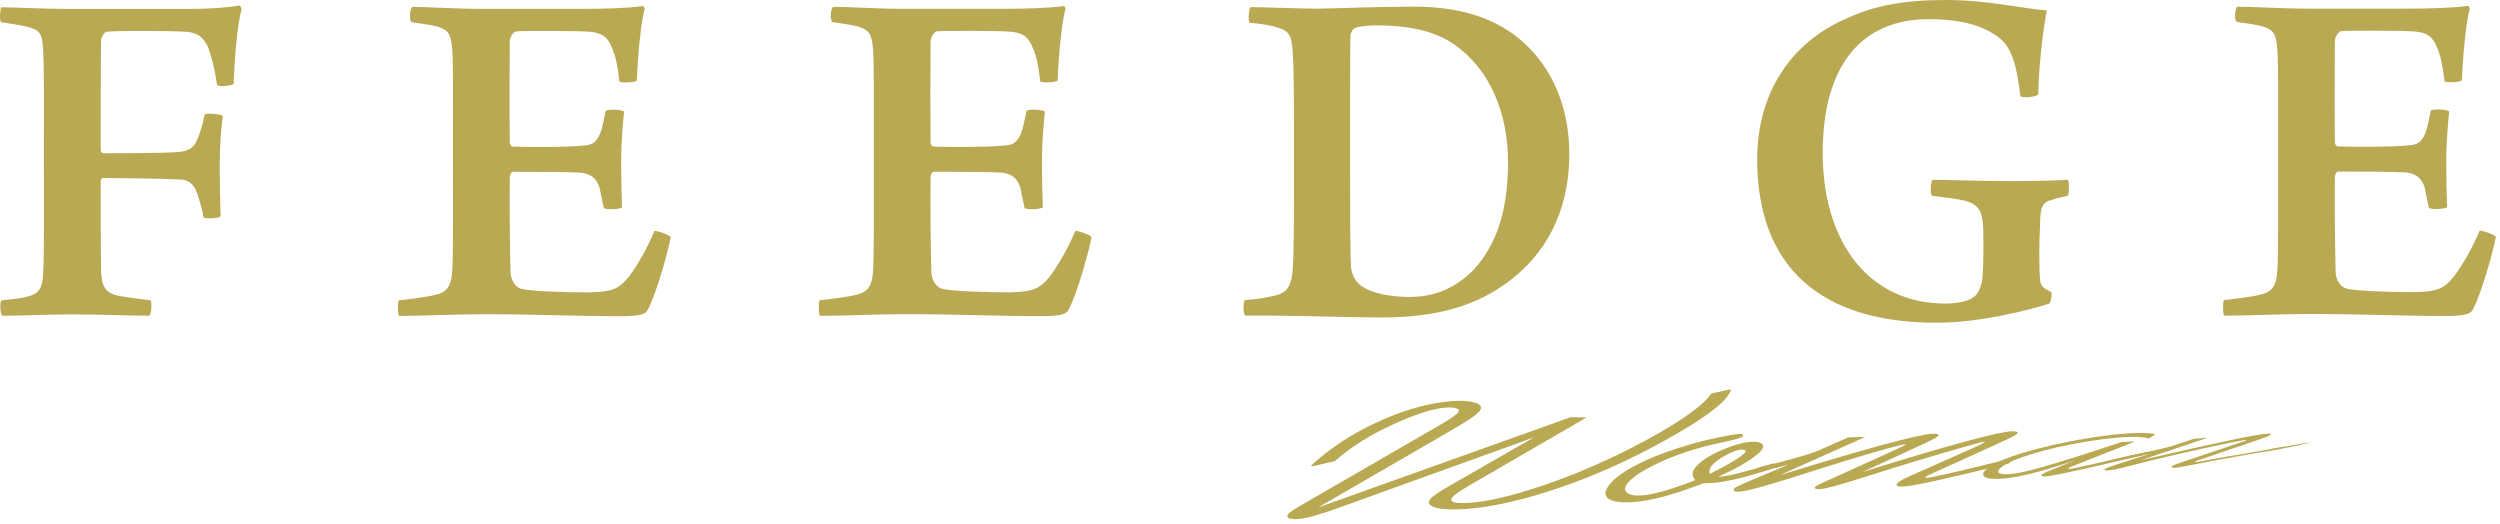 <?xml version="1.0" encoding="UTF-8"?> <svg xmlns="http://www.w3.org/2000/svg" width="205" height="43" viewBox="0 0 205 43" fill="none"> <path fill-rule="evenodd" clip-rule="evenodd" d="M0.086 1.821C1.028 1.977 1.805 2.059 2.417 2.251C3.303 2.488 3.495 2.835 3.541 4.206C3.623 5.604 3.596 8.4 3.597 13.052C3.597 16.844 3.626 21.02 3.543 22.254C3.498 23.561 3.306 24.073 2.182 24.338C1.643 24.475 0.894 24.557 0.117 24.631C-0.038 24.795 0.016 25.682 0.172 25.892C2.018 25.891 3.626 25.782 5.993 25.781C8.661 25.781 10.507 25.89 12.253 25.89C12.445 25.68 12.445 24.839 12.362 24.629C11.229 24.474 10.425 24.392 9.593 24.227C8.606 23.99 8.332 23.432 8.286 22.144C8.259 20.325 8.258 17.428 8.258 14.888C8.258 14.806 8.331 14.595 8.413 14.596C9.464 14.595 13.567 14.641 14.801 14.723C15.44 14.75 15.898 15.042 16.199 15.956C16.355 16.441 16.547 16.998 16.702 17.857C17.022 17.939 17.881 17.939 18.091 17.72C18.045 16.495 18.017 15.152 18.017 13.662C18.017 12.054 18.117 10.5 18.282 9.504C17.962 9.34 17.021 9.267 16.783 9.367C16.655 10.099 16.436 10.766 16.272 11.222C15.979 11.981 15.66 12.383 14.609 12.465C13.32 12.566 9.976 12.567 8.44 12.567C8.358 12.567 8.258 12.439 8.258 12.302C8.257 9.295 8.257 5.585 8.284 3.355C8.284 3.118 8.494 2.661 8.731 2.606C9.59 2.496 13.941 2.523 15.284 2.605C16.134 2.687 16.645 2.98 17.047 3.839C17.34 4.588 17.587 5.502 17.797 6.955C17.98 7.147 18.93 7.064 19.168 6.872C19.241 4.432 19.487 1.956 19.807 0.75C19.807 0.64 19.697 0.448 19.615 0.448C18.875 0.594 17.477 0.732 15.201 0.732L5.779 0.733C3.413 0.733 1.238 0.597 0.114 0.597C0.013 0.679 -0.069 1.629 0.086 1.821ZM33.743 1.817C34.629 1.945 35.297 2.027 35.891 2.191C36.795 2.483 36.987 2.803 37.088 4.119C37.17 5.243 37.143 8.643 37.144 12.079C37.144 16.822 37.172 20.55 37.09 22.058C37.045 23.419 36.67 23.931 35.811 24.151C35.144 24.334 34.066 24.471 32.704 24.626C32.594 24.782 32.622 25.668 32.704 25.906C34.715 25.905 37.173 25.768 39.686 25.768C44.008 25.767 47.417 25.931 50.88 25.931C52.781 25.93 53.001 25.693 53.183 25.264C53.85 23.975 54.791 20.602 55.001 19.442C54.846 19.232 53.904 18.912 53.667 18.94C53.1 20.301 52.251 21.8 51.566 22.687C50.752 23.683 50.241 23.92 48.413 23.975C46.366 23.976 43.579 23.894 42.747 23.684C42.263 23.547 41.861 22.98 41.86 22.231C41.806 20.221 41.777 16.584 41.805 14.463C41.805 14.381 41.932 14.089 42.042 14.089C43.468 14.088 46.721 14.088 47.735 14.17C48.622 14.307 48.951 14.782 49.161 15.376C49.271 15.888 49.271 15.989 49.509 17.067C49.728 17.222 50.797 17.167 51.007 17.011C50.962 15.933 50.934 14.407 50.933 13.091C50.933 11.702 51.089 10.066 51.171 9.162C51.006 8.97 49.91 8.943 49.672 9.08C49.562 9.637 49.425 10.231 49.325 10.633C49.051 11.483 48.731 11.913 47.817 11.94C46.447 12.078 43.413 12.078 42.042 12.023C41.932 12.023 41.804 11.859 41.804 11.704C41.776 9.428 41.776 5.809 41.803 3.351C41.803 3.168 42.013 2.657 42.306 2.574C42.818 2.519 47.387 2.519 48.328 2.601C49.324 2.683 49.836 3.003 50.183 3.935C50.476 4.584 50.64 5.333 50.796 6.694C50.96 6.804 52.011 6.777 52.221 6.612C52.294 4.602 52.54 1.951 52.86 0.718C52.86 0.636 52.778 0.498 52.696 0.499C51.562 0.672 49.406 0.727 47.788 0.728L39.609 0.729C37.435 0.729 35.114 0.565 33.798 0.565C33.615 0.72 33.533 1.625 33.743 1.817ZM68.249 1.812C69.136 1.94 69.803 2.022 70.397 2.187C71.302 2.479 71.494 2.799 71.594 4.115C71.677 5.239 71.65 8.638 71.65 12.074C71.651 16.817 71.679 20.546 71.597 22.053C71.551 23.415 71.177 23.927 70.318 24.146C69.65 24.329 68.572 24.466 67.211 24.622C67.101 24.777 67.128 25.663 67.211 25.901C69.221 25.901 71.68 25.763 74.192 25.763C78.515 25.762 81.924 25.927 85.387 25.926C87.288 25.926 87.507 25.688 87.69 25.259C88.356 23.97 89.297 20.598 89.508 19.437C89.352 19.227 88.411 18.908 88.173 18.935C87.607 20.296 86.757 21.795 86.072 22.682C85.259 23.678 84.747 23.916 82.919 23.971C80.872 23.971 78.085 23.889 77.253 23.679C76.769 23.542 76.367 22.976 76.367 22.226C76.312 20.216 76.284 16.579 76.311 14.459C76.311 14.377 76.439 14.084 76.549 14.084C77.974 14.084 81.227 14.084 82.242 14.166C83.128 14.303 83.457 14.778 83.668 15.371C83.777 15.883 83.777 15.984 84.015 17.062C84.234 17.218 85.304 17.162 85.513 17.007C85.468 15.929 85.44 14.403 85.44 13.087C85.44 11.698 85.595 10.062 85.677 9.157C85.513 8.965 84.416 8.938 84.178 9.075C84.069 9.633 83.932 10.227 83.831 10.629C83.557 11.479 83.237 11.908 82.324 11.936C80.953 12.073 77.919 12.074 76.548 12.019C76.439 12.019 76.311 11.854 76.311 11.699C76.283 9.424 76.282 5.805 76.31 3.346C76.31 3.164 76.52 2.652 76.812 2.57C77.324 2.515 81.893 2.514 82.834 2.596C83.83 2.678 84.342 2.998 84.689 3.93C84.982 4.579 85.146 5.328 85.302 6.69C85.467 6.8 86.518 6.772 86.728 6.608C86.801 4.597 87.047 1.947 87.367 0.713C87.367 0.631 87.284 0.494 87.202 0.494C86.069 0.668 83.912 0.723 82.295 0.723L74.116 0.724C71.941 0.724 69.62 0.56 68.304 0.561C68.121 0.716 68.039 1.62 68.249 1.812ZM102.463 1.863C103.24 1.936 104.145 2.045 104.684 2.237C105.671 2.502 105.918 2.876 105.991 4.165C106.128 5.856 106.101 9.338 106.102 12.719C106.102 16.895 106.13 20.358 105.994 22.232C105.866 23.547 105.464 24.004 104.632 24.215C103.938 24.379 103.243 24.516 102.092 24.617C101.927 24.7 101.927 25.641 102.092 25.878L103.938 25.878C107.675 25.905 110.892 26.032 113.332 26.032C117.645 26.032 121.108 25.154 123.95 22.896C126.49 20.913 128.683 17.669 128.683 12.606C128.682 8.859 127.32 5.478 124.642 3.23C122.449 1.394 119.552 0.544 115.933 0.545C112.342 0.555 110.806 0.665 108.047 0.71C106.85 0.711 103.395 0.583 102.536 0.583C102.408 0.739 102.326 1.653 102.463 1.863ZM110.782 21.856C110.709 20.842 110.708 16.821 110.708 13.038C110.707 9.446 110.707 4.164 110.734 2.885C110.779 2.638 110.971 2.318 111.136 2.291C111.428 2.154 112.177 2.081 112.899 2.081C115.339 2.08 117.569 2.482 119.232 3.633C122.175 5.671 123.656 9.289 123.657 13.255C123.657 17.651 122.552 20.191 120.871 22.092C119.18 23.811 117.38 24.35 115.562 24.35C114.246 24.351 112.418 24.104 111.513 23.355C111.056 23.008 110.809 22.313 110.782 21.856ZM168.217 23.95C167.44 23.604 167.312 23.366 167.284 22.881C167.202 22.242 167.202 19.683 167.284 18.504C167.284 16.987 167.466 16.558 168.298 16.375C168.672 16.238 169.129 16.155 169.559 16.055C169.687 15.872 169.686 14.876 169.559 14.739C168.755 14.794 167.439 14.849 164.816 14.849C162.093 14.85 159.68 14.74 158.474 14.74C158.309 14.877 158.255 15.846 158.419 16.056C159.625 16.212 160.402 16.294 161.097 16.449C162.33 16.796 162.55 17.363 162.623 18.724C162.651 20.003 162.651 21.74 162.551 22.882C162.468 23.449 162.222 24.171 161.765 24.408C161.317 24.728 160.376 24.893 159.544 24.893C153.084 24.894 149.464 19.658 149.463 12.549C149.462 5.11 152.861 1.573 158.143 1.572C160.556 1.572 162.383 2.001 163.718 2.942C164.842 3.691 165.326 4.971 165.674 7.895C165.866 8.05 166.981 7.968 167.145 7.73C167.145 5.747 167.519 2.457 167.839 0.849C165.673 0.694 163.078 -0 159.541 2.69919e-07C156.078 0 153.638 0.476 151.39 1.527C146.812 3.502 144.089 7.678 144.09 13.061C144.091 21.925 149.328 26.466 158.795 26.465C162.469 26.464 166.59 25.367 168.061 24.892C168.189 24.727 168.271 24.115 168.217 23.95ZM183.401 1.797C184.288 1.925 184.955 2.007 185.549 2.172C186.454 2.464 186.646 2.784 186.746 4.1C186.829 5.223 186.802 8.623 186.802 12.059C186.803 16.802 186.831 20.53 186.749 22.038C186.703 23.4 186.329 23.912 185.47 24.131C184.803 24.314 183.724 24.451 182.363 24.607C182.253 24.762 182.281 25.648 182.363 25.886C184.373 25.886 186.832 25.748 189.344 25.748C193.667 25.747 197.076 25.912 200.539 25.911C202.44 25.911 202.659 25.673 202.842 25.244C203.509 23.955 204.45 20.583 204.66 19.422C204.504 19.212 203.563 18.892 203.325 18.92C202.759 20.281 201.909 21.78 201.224 22.667C200.411 23.663 199.899 23.901 198.071 23.956C196.025 23.956 193.237 23.874 192.405 23.664C191.921 23.527 191.519 22.96 191.519 22.211C191.464 20.201 191.436 16.564 191.463 14.444C191.463 14.361 191.591 14.069 191.701 14.069C193.126 14.069 196.38 14.068 197.394 14.15C198.28 14.287 198.609 14.762 198.82 15.356C198.93 15.868 198.929 15.969 199.167 17.047C199.387 17.202 200.456 17.147 200.666 16.992C200.62 15.914 200.592 14.387 200.592 13.072C200.592 11.683 200.747 10.047 200.829 9.142C200.665 8.95 199.568 8.923 199.331 9.06C199.221 9.617 199.084 10.212 198.983 10.614C198.71 11.463 198.39 11.893 197.476 11.921C196.105 12.058 193.071 12.058 191.7 12.004C191.591 12.004 191.463 11.839 191.463 11.684C191.435 9.408 191.435 5.79 191.462 3.331C191.462 3.149 191.672 2.637 191.964 2.555C192.476 2.499 197.045 2.499 197.987 2.581C198.982 2.663 199.494 2.983 199.842 3.915C200.134 4.564 200.299 5.313 200.454 6.675C200.619 6.785 201.67 6.757 201.88 6.593C201.953 4.582 202.199 1.932 202.519 0.698C202.519 0.616 202.437 0.479 202.354 0.479C201.221 0.653 199.065 0.708 197.447 0.708L189.268 0.709C187.094 0.709 184.772 0.545 183.456 0.545C183.274 0.701 183.191 1.605 183.401 1.797H183.401Z" fill="#BAA953"></path> <path fill-rule="evenodd" clip-rule="evenodd" d="M109.445 37.82L107.606 38.238L107.474 38.208C109.068 36.725 110.963 35.494 113.157 34.513C115.346 33.532 117.375 32.988 119.246 32.881C119.962 32.84 120.526 32.885 120.944 33.015C121.36 33.149 121.518 33.332 121.41 33.573C121.334 33.741 121.102 33.959 120.719 34.233C120.336 34.504 119.533 34.99 118.316 35.691L108.071 41.618L128.809 34.204L130.096 34.234L120.711 39.676C120.658 39.708 120.564 39.762 120.428 39.839C119.592 40.329 119.126 40.672 119.038 40.866C118.967 41.025 119.044 41.133 119.272 41.194C119.499 41.252 119.9 41.264 120.474 41.232C121.914 41.149 123.857 40.698 126.316 39.878C128.782 39.055 131.228 38.022 133.675 36.777C135.46 35.872 136.935 35.023 138.1 34.227C139.265 33.431 140.004 32.776 140.324 32.264L141.903 31.93C141.916 31.958 141.923 31.985 141.916 32.015C141.909 32.045 141.887 32.092 141.857 32.159C141.624 32.677 140.916 33.346 139.725 34.171C138.536 34.994 136.918 35.935 134.878 36.995C132.262 38.348 129.613 39.451 126.943 40.302C124.274 41.153 121.961 41.636 120.012 41.748C119.034 41.804 118.289 41.768 117.782 41.64C117.274 41.512 117.086 41.309 117.211 41.032C117.266 40.909 117.442 40.744 117.734 40.534C118.025 40.325 118.608 39.975 119.477 39.483L125.795 35.862L110.875 41.241C110.715 41.3 110.473 41.387 110.16 41.504C108.321 42.175 107.082 42.529 106.456 42.565C106.117 42.585 105.872 42.565 105.72 42.509C105.574 42.453 105.527 42.359 105.586 42.228C105.624 42.144 105.754 42.026 105.967 41.875C106.189 41.722 106.572 41.492 107.124 41.182L117.256 35.322L117.556 35.15C118.838 34.419 119.523 33.956 119.608 33.767C119.664 33.642 119.599 33.547 119.418 33.484C119.237 33.422 118.967 33.399 118.615 33.419C117.572 33.48 116.106 33.943 114.218 34.808C112.33 35.673 110.741 36.677 109.445 37.82Z" fill="#BAA953"></path> <path fill-rule="evenodd" clip-rule="evenodd" d="M140.213 38.854C141.03 38.446 141.684 38.09 142.181 37.787C142.678 37.484 142.986 37.252 143.111 37.093C143.163 37.025 143.158 36.969 143.09 36.92C143.027 36.874 142.926 36.855 142.785 36.864C142.47 36.885 142.036 37.044 141.497 37.337C140.951 37.632 140.561 37.933 140.32 38.241C140.247 38.349 140.201 38.451 140.179 38.549C140.152 38.647 140.167 38.75 140.213 38.854ZM145.475 37.98L145.045 38.531C143.865 38.893 142.925 39.154 142.219 39.313C141.512 39.474 140.898 39.572 140.389 39.606C140.296 39.613 140.13 39.619 139.886 39.627C139.796 39.629 139.73 39.629 139.675 39.628C138.453 40.101 137.359 40.466 136.413 40.72C135.461 40.975 134.612 41.126 133.87 41.176C132.9 41.241 132.243 41.146 131.892 40.893C131.542 40.64 131.563 40.265 131.952 39.767C132.402 39.19 133.208 38.611 134.378 38.028C135.55 37.442 136.962 36.911 138.615 36.431C139.351 36.22 140.125 36.029 140.924 35.864C141.724 35.699 142.283 35.606 142.604 35.585C142.739 35.576 142.839 35.589 142.893 35.627C142.953 35.663 142.959 35.713 142.91 35.775C142.821 35.889 142.373 36.031 141.572 36.198C140.763 36.369 140.077 36.531 139.515 36.683C138.127 37.063 136.856 37.535 135.713 38.099C134.565 38.661 133.806 39.18 133.438 39.65C133.196 39.96 133.189 40.211 133.412 40.4C133.641 40.589 134.025 40.665 134.575 40.628C135.077 40.594 135.684 40.477 136.402 40.273C137.115 40.069 137.986 39.77 139.011 39.372C138.869 39.205 138.794 39.039 138.799 38.87C138.797 38.703 138.867 38.527 139.012 38.342C139.385 37.864 140.064 37.406 141.051 36.965C142.044 36.523 142.889 36.277 143.584 36.231C144.005 36.203 144.298 36.253 144.46 36.385C144.625 36.514 144.617 36.695 144.442 36.92C144.228 37.193 143.803 37.525 143.173 37.914C142.541 38.305 141.773 38.699 140.879 39.099L140.95 39.095C141.335 39.069 141.85 38.977 142.499 38.82C143.142 38.663 144.136 38.383 145.475 37.98Z" fill="#BAA953"></path> <path fill-rule="evenodd" clip-rule="evenodd" d="M165.212 37.52L164.719 38.001L163.718 38.249C159.313 39.326 156.762 39.876 156.068 39.898C155.799 39.906 155.631 39.884 155.555 39.834C155.487 39.782 155.511 39.696 155.637 39.574C155.692 39.52 155.777 39.458 155.899 39.386C156.018 39.316 156.146 39.248 156.286 39.184L162.067 36.61C162.265 36.52 162.413 36.448 162.518 36.392C162.622 36.337 162.698 36.284 162.745 36.238C162.753 36.23 162.754 36.224 162.752 36.22C162.751 36.217 162.747 36.215 162.736 36.215C162.638 36.218 162.066 36.367 161.003 36.666C159.944 36.965 158.689 37.331 157.238 37.77C156.003 38.137 154.52 38.596 152.8 39.148C150.82 39.777 149.626 40.099 149.232 40.111C149.062 40.116 148.938 40.103 148.863 40.069C148.792 40.034 148.787 39.988 148.846 39.93C148.939 39.84 149.162 39.714 149.528 39.554C149.605 39.52 149.655 39.498 149.693 39.481L155.041 37.056C155.411 36.885 155.698 36.75 155.91 36.647C156.117 36.544 156.237 36.478 156.264 36.452C156.268 36.448 156.269 36.442 156.264 36.437C156.259 36.431 156.245 36.429 156.222 36.43C156.086 36.434 155.594 36.552 154.76 36.782C153.926 37.011 152.844 37.328 151.523 37.727C150.405 38.068 148.998 38.511 147.304 39.052C144.719 39.878 143.141 40.301 142.572 40.319C142.38 40.325 142.253 40.3 142.191 40.246C142.125 40.192 142.143 40.118 142.235 40.028C142.346 39.92 143.11 39.572 144.527 38.992C145.421 38.621 146.147 38.321 146.694 38.087C146.149 38.236 145.641 38.37 145.17 38.483C144.702 38.599 144.264 38.696 143.855 38.778L144.35 38.296C145.43 38.043 146.408 37.792 147.287 37.54C148.165 37.288 148.741 37.103 149 36.991L151.556 35.867L152.968 35.823L145.935 38.967C149.391 37.895 152.208 37.065 154.378 36.478C156.549 35.889 157.913 35.587 158.472 35.57C158.685 35.563 158.831 35.576 158.905 35.606C158.983 35.639 158.982 35.691 158.904 35.767C158.849 35.821 158.747 35.89 158.599 35.972C158.457 36.054 158.241 36.162 157.96 36.296L152.747 38.698C156.128 37.643 158.869 36.83 160.974 36.255C163.085 35.679 164.421 35.384 164.973 35.367C165.175 35.36 165.314 35.375 165.395 35.409C165.469 35.446 165.476 35.496 165.406 35.564C165.343 35.626 165.228 35.702 165.063 35.79C164.904 35.878 164.694 35.98 164.445 36.094L158.311 38.883C158.176 38.947 158.076 38.992 158.026 39.021C157.969 39.05 157.935 39.069 157.923 39.081C157.89 39.113 157.885 39.138 157.899 39.155C157.917 39.174 157.954 39.184 157.999 39.187C158.185 39.181 158.911 39.03 160.189 38.735C161.467 38.439 163.143 38.035 165.212 37.52H165.212Z" fill="#BAA953"></path> <path fill-rule="evenodd" clip-rule="evenodd" d="M169.957 38.226C169.886 38.257 169.815 38.288 169.753 38.316C169.689 38.345 169.65 38.364 169.634 38.377C169.606 38.398 169.599 38.417 169.615 38.431C169.629 38.448 169.654 38.455 169.702 38.452C169.848 38.443 170.49 38.312 171.626 38.058C172.541 37.854 173.461 37.62 174.37 37.419C175.018 37.275 175.661 37.166 176.306 37.013L175.599 37.37C175.483 37.397 175.312 37.424 175.124 37.468C173.329 37.887 168.627 39.016 167.72 39.069C167.584 39.077 167.488 39.063 167.427 39.03C167.373 38.995 167.382 38.948 167.46 38.888C167.498 38.859 167.595 38.808 167.743 38.739C167.894 38.669 168.086 38.586 168.326 38.488L170.107 37.765C168.598 38.267 167.381 38.632 166.453 38.859C165.519 39.088 164.717 39.222 164.047 39.261C163.344 39.303 162.899 39.24 162.71 39.075C162.517 38.909 162.621 38.673 163.023 38.365C163.321 38.137 163.736 37.913 164.273 37.692C164.81 37.471 165.474 37.246 166.278 37.016C167.624 36.636 169.055 36.311 170.572 36.041C172.087 35.772 173.437 35.602 174.612 35.532C175.103 35.503 175.517 35.493 175.852 35.503C176.187 35.513 176.487 35.543 176.752 35.594L176.239 35.946C175.961 35.886 175.658 35.848 175.326 35.832C174.994 35.816 174.609 35.821 174.181 35.846C173.147 35.907 171.952 36.059 170.59 36.299C169.23 36.539 168.023 36.814 166.967 37.123C166.292 37.319 165.708 37.519 165.224 37.72C164.734 37.922 164.374 38.111 164.137 38.292C163.865 38.501 163.786 38.658 163.897 38.763C164.013 38.868 164.296 38.907 164.744 38.881C165.306 38.848 166.216 38.654 167.474 38.301C168.728 37.947 170.906 37.26 173.999 36.238L175.061 36.208L169.957 38.226Z" fill="#BAA953"></path> <path fill-rule="evenodd" clip-rule="evenodd" d="M174.129 37.656L174.599 37.367C175.42 37.207 176.169 37.048 176.85 36.889C177.528 36.731 177.976 36.618 178.189 36.548L179.893 35.983L181.037 35.893L175.533 37.742C178.844 36.974 181.307 36.422 182.923 36.085C184.535 35.748 185.573 35.57 186.026 35.551C186.139 35.546 186.202 35.558 186.216 35.585C186.223 35.614 186.182 35.657 186.086 35.715C186.038 35.745 185.964 35.78 185.863 35.819C185.767 35.858 185.593 35.921 185.348 36.007L180.339 37.714C180.228 37.753 180.146 37.781 180.099 37.798C180.053 37.816 180.028 37.827 180.016 37.834C179.985 37.853 179.971 37.868 179.98 37.878C179.988 37.889 180.007 37.895 180.043 37.895C180.17 37.89 180.722 37.793 181.692 37.605C182.658 37.419 185.486 36.976 187.047 36.673C186.95 36.714 187.221 36.681 187.123 36.721C187.004 36.769 186.912 36.808 186.832 36.842L184.309 37.272C180.765 37.876 178.832 38.341 178.311 38.363C178.181 38.368 178.101 38.354 178.076 38.318C178.046 38.284 178.081 38.235 178.181 38.175C178.223 38.148 178.307 38.112 178.428 38.067C178.544 38.022 178.696 37.969 178.88 37.909L183.553 36.338C183.812 36.252 183.972 36.199 184.035 36.177C184.101 36.155 184.142 36.138 184.156 36.13C184.191 36.108 184.208 36.093 184.21 36.083C184.212 36.073 184.197 36.069 184.17 36.07C184.069 36.075 183.693 36.142 183.041 36.272C182.391 36.4 181.628 36.563 180.759 36.756C179.699 36.985 178.683 37.215 177.704 37.446C176.726 37.676 175.836 37.895 175.037 38.1C174.913 38.132 174.744 38.176 174.524 38.233C173.724 38.447 173.162 38.56 172.836 38.574C172.693 38.58 172.608 38.568 172.577 38.538C172.552 38.506 172.582 38.464 172.674 38.408C172.785 38.339 173.498 38.099 174.812 37.686C175.43 37.493 175.924 37.336 176.293 37.218C175.871 37.313 175.48 37.396 175.125 37.468C174.769 37.541 174.434 37.604 174.129 37.656Z" fill="#BAA953"></path> <path fill-rule="evenodd" clip-rule="evenodd" d="M185.782 37.021L186.299 36.813C186.558 36.766 186.805 36.717 187.047 36.674C188.245 36.457 189.195 36.298 189.367 36.285C189.636 36.265 188.479 36.524 187.628 36.689L187.322 36.749C187.192 36.774 187.098 36.797 186.964 36.82C186.559 36.891 186.142 36.951 185.782 37.021Z" fill="#BAA953"></path> </svg> 